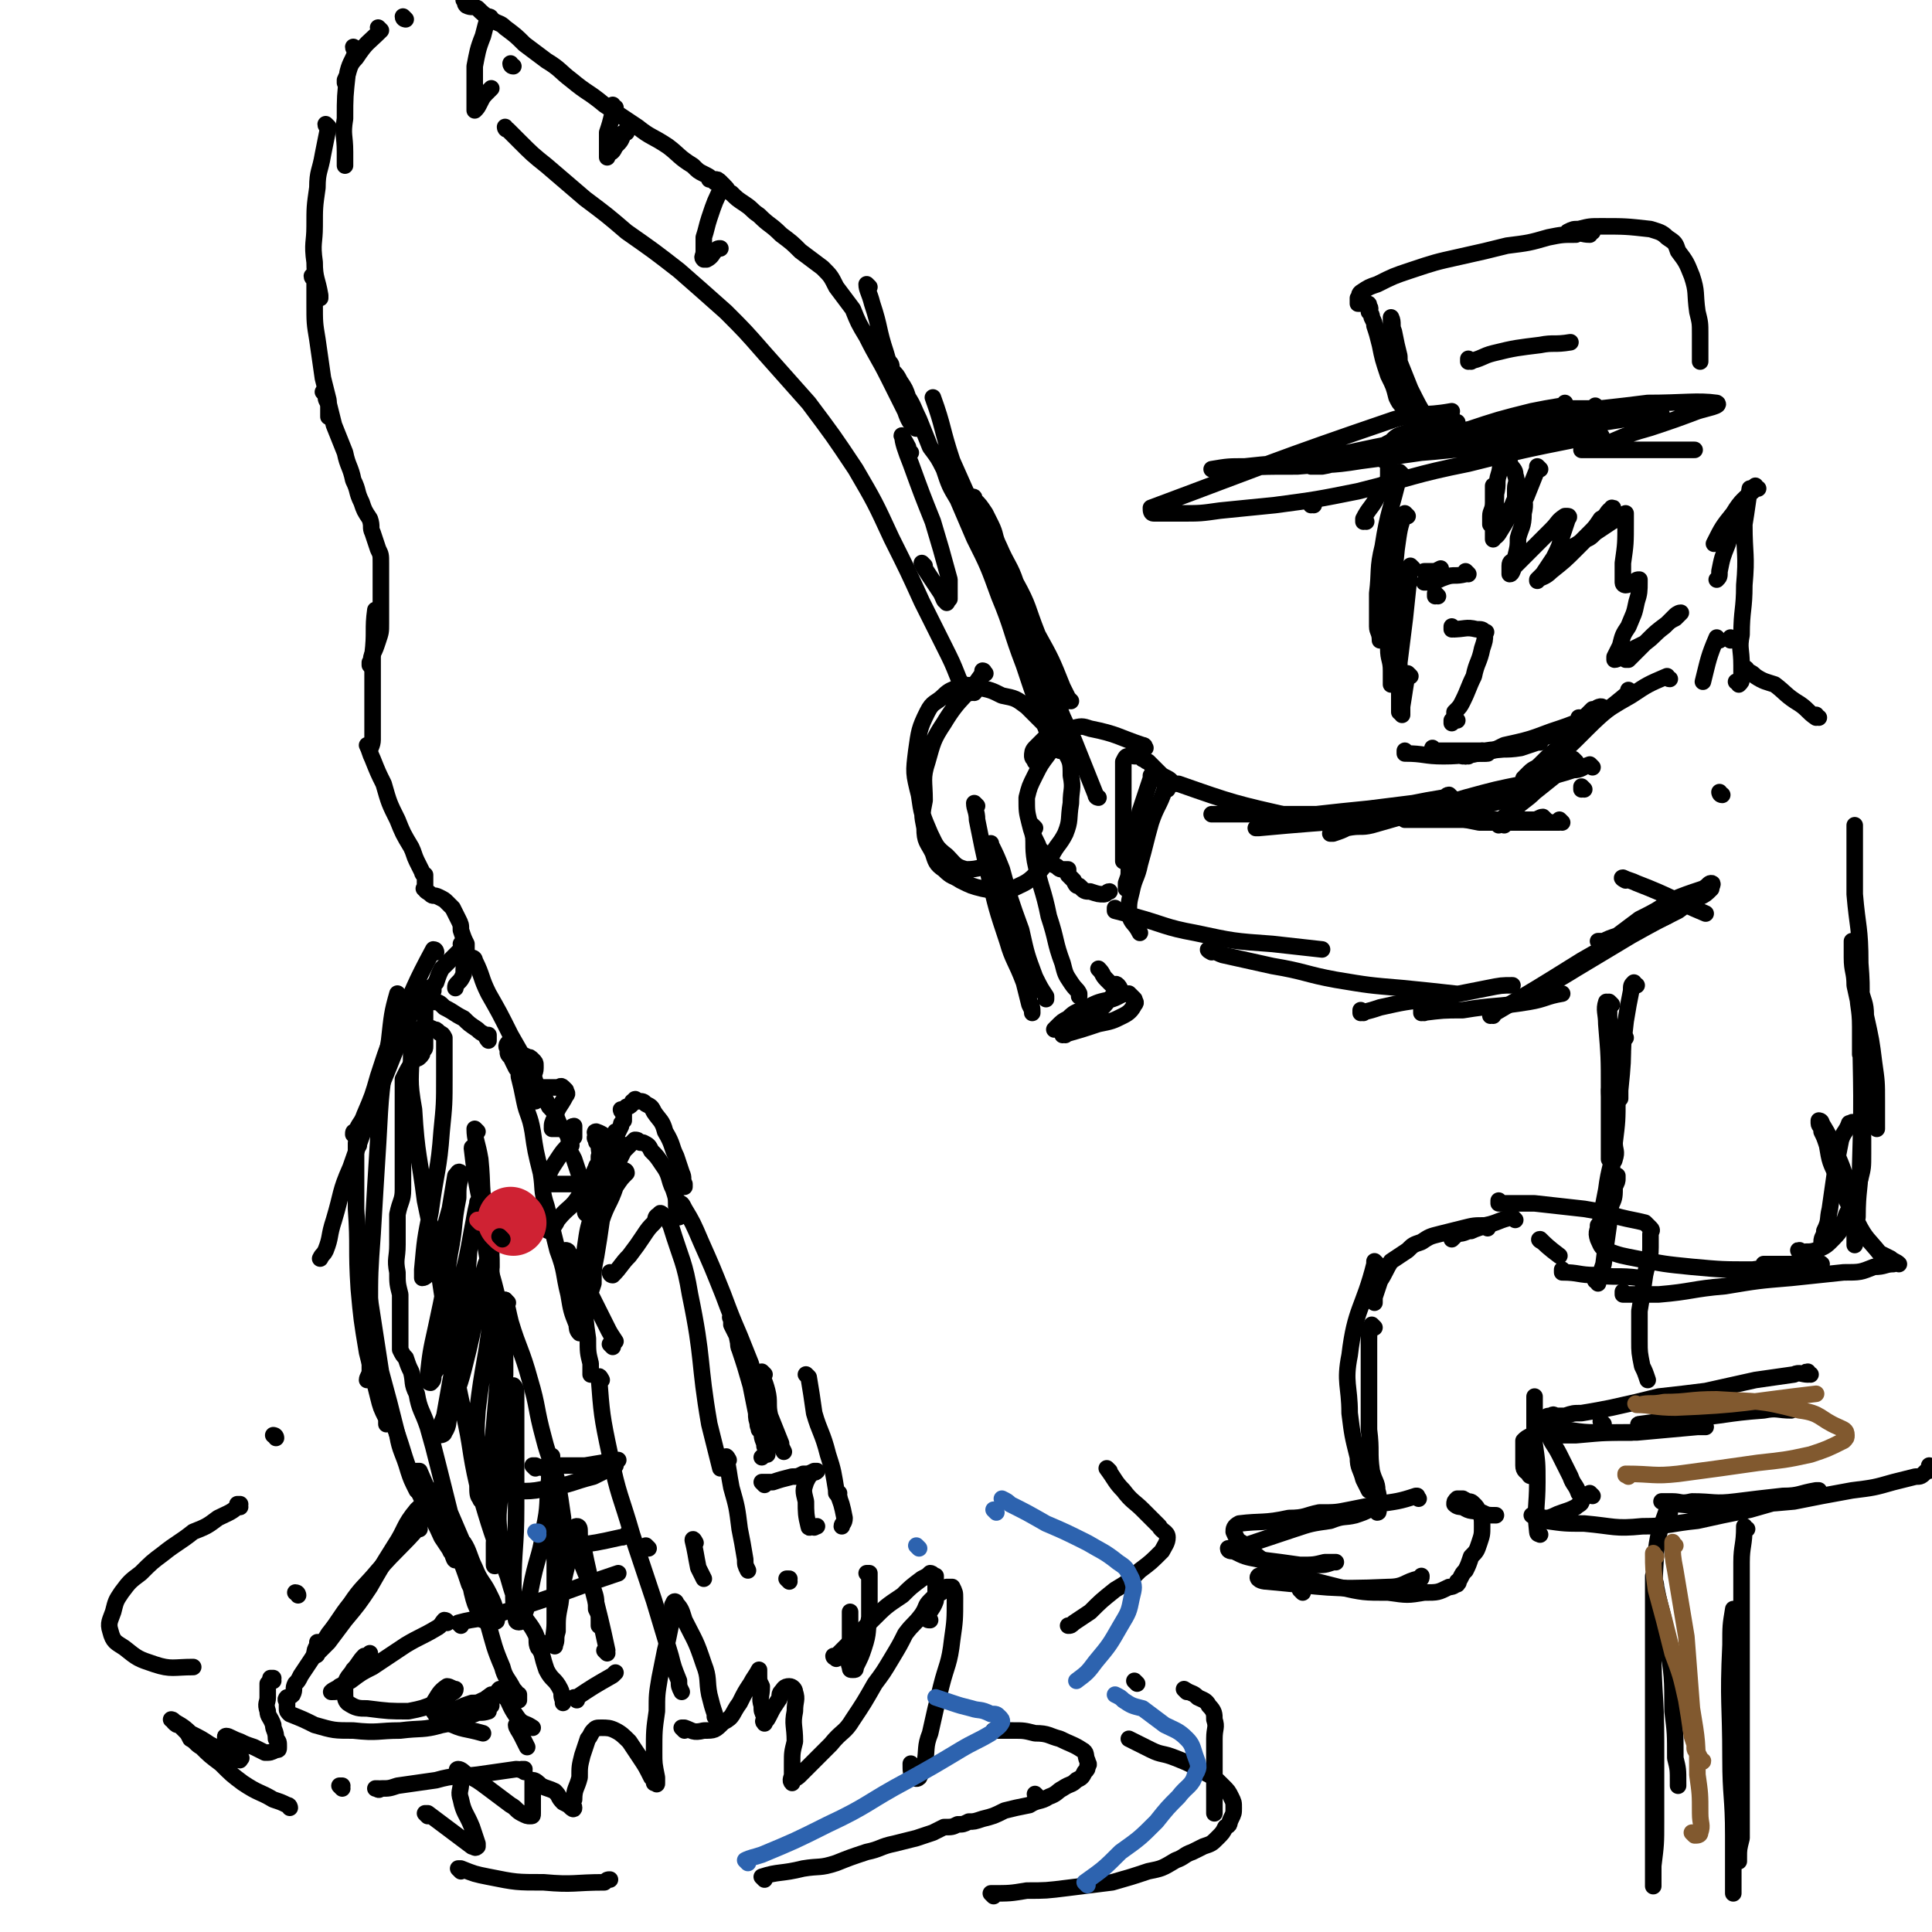 <svg viewBox='0 0 700 700' version='1.1' xmlns='http://www.w3.org/2000/svg' xmlns:xlink='http://www.w3.org/1999/xlink'><g fill='none' stroke='rgb(0,0,0)' stroke-width='6' stroke-linecap='round' stroke-linejoin='round'><path d='M476,183c0,0 -1,-1 -1,-1 0,0 0,1 0,1 '/><path d='M508,172c0,0 -1,-1 -1,-1 0,0 0,0 0,1 -3,13 -4,13 -6,26 -2,8 -1,9 -2,17 0,6 0,6 0,12 0,2 1,2 1,5 '/><path d='M510,187c0,0 -1,-1 -1,-1 -2,5 -2,6 -3,13 -1,10 -1,10 -2,20 -1,8 -1,8 -1,16 0,4 1,4 1,8 0,2 0,2 0,4 0,0 0,0 0,1 0,0 0,0 0,0 '/><path d='M512,206c0,0 -1,-1 -1,-1 -1,9 -1,10 -2,19 -1,8 -1,8 -2,16 0,5 0,5 0,10 0,3 0,3 0,6 0,1 0,1 0,2 '/><path d='M511,245c0,0 -1,-1 -1,-1 -1,5 -1,6 -2,12 0,2 0,2 0,3 '/><path d='M531,274c0,0 -1,-1 -1,-1 0,0 0,0 0,1 '/><path d='M510,273c0,0 -1,-1 -1,-1 0,0 0,1 0,1 7,0 7,1 14,1 8,0 8,-1 16,-1 '/><path d='M520,272c0,0 -1,-1 -1,-1 0,0 0,1 0,1 2,0 3,0 5,0 7,0 7,0 14,0 6,-1 7,0 13,-1 3,-1 3,-1 6,-2 1,0 1,0 1,0 '/><path d='M532,274c0,0 -1,-1 -1,-1 0,0 0,0 0,1 0,0 0,0 0,0 1,0 0,-1 0,-1 0,0 0,1 0,1 8,-2 9,-2 17,-3 6,-2 6,-2 12,-4 3,-1 4,-1 6,-2 1,0 1,-1 1,-1 '/><path d='M538,273c0,0 -1,-1 -1,-1 0,0 0,0 0,1 0,0 0,0 0,0 4,-1 4,-1 8,-3 9,-2 9,-2 17,-5 6,-2 6,-2 11,-4 3,-1 3,-1 5,-2 2,0 2,-1 2,-2 1,0 1,-1 0,-1 0,0 -1,0 -2,1 -1,0 -1,0 -1,0 -1,1 -1,1 -2,2 -1,1 -1,1 -2,1 -1,0 -1,0 -1,0 '/><path d='M495,189c0,0 -1,-1 -1,-1 0,0 0,1 0,1 0,0 0,0 0,0 1,0 0,0 0,-1 2,-4 3,-4 5,-8 2,-3 2,-2 3,-5 1,-1 1,-1 1,-3 0,-1 0,-1 0,-1 0,-1 0,-1 0,-2 0,-1 1,-1 0,-2 0,0 0,0 -1,0 -1,0 -1,-1 -1,-2 0,0 0,0 0,-1 0,-1 0,-1 0,-2 1,-1 1,-1 3,-2 2,-2 2,-2 5,-3 5,-2 5,-1 10,-2 3,-1 3,-1 6,-2 2,0 2,0 3,0 0,0 0,0 0,0 0,0 0,0 -1,0 -1,0 -1,0 -2,0 -1,0 -1,0 -2,0 0,0 0,0 -1,0 -1,0 -1,0 -1,0 0,-1 0,-1 1,-1 2,-1 2,-1 4,-1 '/><path d='M481,168c0,0 -2,-1 -1,-1 31,-7 32,-7 64,-14 8,-2 8,-1 16,-3 3,-1 3,0 6,-2 1,0 1,-1 1,-2 0,0 0,1 -1,1 -6,1 -6,1 -11,2 -12,3 -12,3 -24,7 -12,3 -12,3 -23,6 -9,2 -9,2 -18,4 -6,1 -5,2 -11,3 -2,0 -2,0 -4,0 0,0 0,-1 0,-1 4,-2 4,-2 9,-3 14,-3 14,-3 29,-6 17,-3 18,-3 35,-5 13,-2 13,-3 26,-4 9,0 9,0 18,0 3,0 3,0 7,0 2,0 3,0 3,0 0,0 -1,0 -1,0 -54,8 -54,10 -108,17 -12,2 -12,1 -23,2 -13,0 -13,0 -26,1 -2,0 -2,0 -4,0 0,0 -1,0 -1,0 6,-1 6,-1 12,-1 18,-2 18,-1 36,-3 20,-2 20,-1 39,-3 15,-2 15,-2 29,-4 8,-1 8,-1 16,-1 3,0 3,0 6,0 2,0 4,0 3,0 -2,0 -4,0 -8,1 -20,4 -20,4 -40,9 -20,4 -20,5 -40,10 -15,3 -15,3 -30,5 -10,1 -10,1 -20,2 -7,1 -7,1 -14,1 -3,0 -3,0 -7,0 -2,0 -2,0 -3,0 -1,0 -1,-1 -1,-2 43,-16 44,-17 88,-32 10,-3 10,-1 21,-3 '/><path d='M547,161c0,0 -1,-1 -1,-1 '/><path d='M523,160c0,0 -1,-1 -1,-1 0,0 0,1 0,1 -2,-3 -3,-4 -5,-8 -3,-5 -3,-5 -6,-11 -2,-5 -2,-5 -4,-10 -1,-4 -1,-4 -2,-8 -1,-2 0,-2 -1,-5 0,-1 0,-1 0,-2 0,0 0,-1 0,-1 1,2 0,3 1,5 1,5 1,5 2,9 0,5 1,5 1,10 1,2 0,2 0,4 0,2 0,2 0,3 0,1 0,1 0,1 0,0 0,0 0,0 -1,-1 -1,-1 -2,-3 -1,-4 -1,-4 -3,-8 -2,-6 -2,-6 -3,-11 -1,-4 -1,-4 -2,-7 0,-1 0,-1 -1,-3 0,-1 0,-1 -1,-2 0,-1 1,-1 0,-2 0,-1 0,-1 -1,-1 0,-1 -1,0 -1,0 -1,0 -1,0 -1,0 -1,0 -1,0 -1,0 0,-1 0,-1 0,-2 1,-1 0,-1 1,-2 3,-2 3,-2 6,-3 6,-3 6,-3 12,-5 9,-3 9,-3 18,-5 9,-2 9,-2 17,-4 8,-1 8,-1 15,-3 5,-1 5,-1 10,-1 2,-1 2,0 5,0 0,0 0,-1 1,-1 0,0 0,0 0,0 0,0 0,0 -1,0 -1,0 -1,0 -2,0 -1,0 -1,0 -3,0 -1,0 -1,0 -1,0 -1,0 -2,0 -2,0 0,0 0,0 0,0 2,-1 2,-1 4,-1 4,-1 4,-1 8,-1 9,0 9,0 18,1 3,1 4,1 6,3 3,2 3,2 4,5 3,4 3,4 5,9 2,6 1,6 2,13 1,4 1,4 1,8 0,3 0,3 0,6 0,2 0,2 0,3 0,1 0,1 0,1 '/><path d='M567,148c0,0 -1,-1 -1,-1 0,0 0,1 0,1 0,0 0,0 0,0 1,0 0,-1 0,-1 0,0 0,1 0,1 7,0 7,0 14,0 9,-1 9,-1 17,-2 13,0 18,-1 25,0 2,1 -4,2 -7,3 -8,3 -8,3 -17,6 -7,2 -7,2 -14,5 -3,1 -3,0 -7,1 -2,1 -2,2 -4,2 0,0 0,0 0,0 2,0 2,0 5,0 6,0 6,0 12,0 9,0 9,0 18,0 3,0 3,0 6,0 '/><path d='M574,286c0,0 -1,-1 -1,-1 0,0 0,0 0,1 '/><path d='M605,246c-1,0 -1,-1 -1,-1 -7,3 -7,3 -13,7 -7,4 -7,4 -14,9 -6,4 -6,4 -11,9 -4,3 -4,3 -8,7 -2,2 -2,1 -4,3 -1,1 -1,1 -2,2 0,0 0,0 0,1 '/><path d='M591,251c-1,0 -1,-1 -1,-1 0,0 0,0 0,1 -7,6 -8,6 -15,13 -7,7 -7,7 -14,13 -4,6 -4,6 -9,12 -2,2 -3,2 -5,5 -1,2 -1,2 -2,4 0,0 0,0 0,1 '/><path d='M571,276c0,0 -1,-1 -1,-1 0,0 0,0 0,1 -2,2 -2,1 -4,3 -5,4 -5,4 -10,8 -3,3 -4,3 -7,6 -3,2 -3,2 -5,4 -1,1 0,1 -1,2 '/><path d='M566,298c0,0 -1,-1 -1,-1 0,0 1,1 0,1 -7,0 -8,0 -16,0 -6,0 -6,0 -13,0 -5,-1 -5,-1 -10,-2 -4,0 -4,0 -7,0 -2,-1 -2,-1 -5,-1 0,0 0,0 0,0 '/><path d='M560,297c0,0 -1,-1 -1,-1 -1,0 -2,1 -3,1 -7,0 -7,0 -14,0 -6,0 -6,0 -13,0 -5,0 -5,0 -10,0 -3,0 -3,0 -6,0 -2,0 -2,0 -4,0 '/><path d='M577,278c0,0 -1,-1 -1,-1 -3,1 -3,2 -6,2 -9,3 -9,2 -18,5 -10,2 -10,2 -21,5 -10,3 -10,3 -20,6 -7,2 -7,2 -14,4 -4,1 -4,0 -9,1 -2,1 -2,1 -5,2 0,0 0,0 -1,0 '/><path d='M550,290c0,0 -1,-1 -1,-1 -4,0 -4,1 -8,2 -11,2 -11,2 -22,3 -31,4 -31,3 -63,6 0,0 0,0 -1,0 '/><path d='M526,289c0,0 -1,-1 -1,-1 -1,0 -1,1 -2,1 -6,1 -6,1 -11,2 -8,1 -8,1 -16,2 -10,1 -10,1 -19,2 -7,0 -7,0 -15,0 -6,0 -6,0 -11,0 -6,0 -6,0 -12,0 '/><path d='M499,294c0,0 -1,-1 -1,-1 -2,0 -2,1 -3,1 -7,1 -7,2 -13,2 -7,0 -7,1 -13,0 -22,-5 -22,-5 -42,-12 -3,0 -2,-1 -4,-2 -2,-1 -2,-1 -3,-2 -1,-1 -1,-1 -2,-2 -1,-1 -1,-1 -2,-2 -1,0 -1,-1 -2,-1 0,-1 0,-1 -1,-1 -1,0 -1,0 -2,0 -1,0 -1,-1 -2,0 -1,0 -1,0 -2,2 0,4 0,4 0,8 0,8 0,8 0,16 0,6 0,6 0,12 '/><path d='M418,282c0,0 -1,-1 -1,-1 0,0 0,0 0,1 0,0 0,0 0,0 -2,6 -2,6 -4,12 -1,6 -1,6 -2,12 -1,4 -1,4 -2,8 0,4 0,3 -1,6 0,1 0,1 0,2 '/><path d='M423,286c0,0 -1,-1 -1,-1 0,0 1,0 0,1 -2,6 -3,6 -5,12 -2,7 -2,8 -4,15 -1,5 -2,5 -3,10 -1,4 -1,4 -1,8 1,4 2,3 4,7 '/><path d='M405,330c0,0 -1,-1 -1,-1 0,0 0,0 0,1 0,0 0,0 0,0 4,1 4,1 7,2 11,3 11,4 22,6 14,3 14,3 28,4 9,1 9,1 18,2 '/><path d='M439,345c0,0 -2,-1 -1,-1 2,0 2,1 5,2 9,2 9,2 18,4 12,2 12,3 23,5 12,2 12,2 24,3 10,1 10,1 19,2 '/><path d='M494,367c0,0 -1,-1 -1,-1 0,0 0,0 0,1 0,0 0,0 0,0 4,-1 4,-1 7,-2 9,-2 9,-2 18,-3 11,-2 11,-2 21,-4 5,-1 5,-1 9,-1 '/><path d='M516,367c0,0 -1,-1 -1,-1 0,0 0,1 0,1 8,-1 8,-1 15,-1 12,-2 12,-1 24,-3 6,-1 6,-2 12,-3 '/><path d='M541,368c0,0 -1,-1 -1,-1 0,0 0,1 0,1 17,-10 17,-10 33,-20 12,-7 12,-6 24,-13 3,-2 3,-1 7,-3 '/><path d='M556,362c0,0 -2,0 -1,-1 7,-5 8,-5 16,-10 10,-6 10,-6 20,-12 9,-5 9,-5 17,-9 4,-3 4,-3 8,-5 2,-1 2,-1 4,-3 0,-1 1,-2 0,-2 -1,0 -1,1 -3,2 -6,2 -6,2 -11,4 -6,4 -6,4 -12,7 -4,3 -4,3 -8,6 -3,1 -3,1 -5,2 -1,0 -1,0 -2,0 '/><path d='M415,271c0,0 -1,-1 -1,-1 0,0 0,0 0,1 0,0 0,0 0,0 1,0 1,-1 0,-1 -9,-3 -9,-4 -19,-6 -3,-1 -3,-1 -7,0 -2,0 -2,0 -5,1 -2,1 -2,1 -4,2 -2,2 -2,2 -4,4 -1,1 -1,2 -1,3 0,1 1,1 1,2 '/><path d='M388,266c0,0 -1,-1 -1,-1 0,0 0,0 0,1 0,0 0,0 0,0 -3,3 -4,3 -7,7 -3,4 -3,4 -5,8 -2,4 -2,4 -3,8 0,5 0,5 1,9 1,4 1,4 3,8 1,3 2,2 4,5 1,2 1,2 3,3 1,1 1,1 3,1 0,0 0,0 1,0 0,0 0,0 0,0 0,0 0,0 0,0 0,1 0,1 0,2 1,1 1,1 2,2 1,2 1,2 2,2 2,2 2,2 4,2 3,1 3,1 5,1 1,0 1,-1 2,-1 '/><path d='M388,254c0,0 -1,-1 -1,-1 0,0 0,0 0,1 0,0 0,0 0,0 1,0 0,0 0,-1 -1,-2 -1,-2 -2,-4 -4,-10 -4,-10 -9,-19 -4,-10 -3,-10 -8,-19 -2,-6 -3,-6 -6,-13 -2,-4 -1,-4 -3,-8 -1,-2 -1,-2 -2,-4 -2,-3 -2,-3 -4,-5 0,-1 0,-1 -1,-1 0,0 1,1 1,2 16,45 16,46 31,90 1,0 0,0 0,-1 -2,-3 -3,-3 -5,-7 -4,-11 -4,-11 -8,-23 -5,-13 -4,-13 -9,-25 -4,-11 -4,-11 -9,-21 -3,-7 -3,-7 -6,-14 -3,-5 -3,-5 -5,-11 -2,-4 -2,-4 -5,-8 -2,-5 -2,-5 -4,-10 -2,-4 -2,-5 -4,-8 -1,-3 -1,-3 -3,-6 -1,-2 -1,-2 -3,-4 0,-2 0,-2 -1,-3 0,0 0,0 0,0 '/><path d='M398,289c0,0 -1,0 -1,-1 -4,-10 -4,-10 -8,-20 -4,-8 -4,-8 -7,-16 -3,-7 -3,-8 -6,-15 -4,-9 -4,-9 -7,-18 -4,-8 -4,-8 -8,-17 -4,-8 -4,-8 -8,-17 -4,-9 -4,-9 -8,-18 -4,-12 -3,-12 -7,-23 '/><path d='M315,104c0,0 -1,-1 -1,-1 0,2 1,3 2,7 3,9 2,9 5,18 2,7 2,7 4,14 2,3 2,3 4,6 1,2 1,2 2,5 0,1 1,3 1,2 -2,-1 -3,-3 -4,-6 -3,-6 -3,-6 -6,-12 -4,-8 -4,-7 -8,-15 -3,-5 -3,-5 -5,-10 -3,-4 -3,-4 -6,-8 -2,-4 -2,-4 -5,-7 -4,-3 -4,-3 -8,-6 -3,-3 -3,-3 -7,-6 -4,-4 -4,-3 -8,-7 -3,-2 -2,-2 -5,-4 -3,-2 -3,-2 -5,-4 -2,-1 -1,-1 -2,-2 -1,-1 -1,-1 -2,-2 -1,-1 -1,-1 -2,-1 -1,0 -1,0 -2,0 0,0 0,0 1,0 0,0 0,0 1,1 0,0 0,0 0,0 0,0 0,0 0,0 0,0 0,0 -1,-1 -1,-1 -1,-1 -3,-2 -2,-1 -2,-1 -4,-3 -5,-3 -5,-4 -9,-7 -6,-4 -6,-3 -11,-7 -6,-4 -6,-4 -12,-8 -6,-5 -6,-4 -12,-9 -4,-3 -4,-4 -9,-7 -4,-3 -4,-3 -8,-6 -3,-3 -3,-3 -7,-6 -2,-2 -2,-1 -5,-3 -3,-2 -3,-2 -5,-4 -2,-1 -2,0 -4,-1 -1,-1 0,-1 -1,-2 '/><path d='M147,7c0,0 -1,0 -1,-1 0,0 1,1 1,1 '/><path d='M138,11c0,0 -1,0 -1,-1 0,0 1,1 1,1 0,0 0,0 0,0 -5,5 -5,4 -9,10 -3,3 -2,4 -4,8 0,0 0,0 0,1 '/><path d='M129,18c0,0 -1,0 -1,-1 0,0 1,1 1,1 -1,4 -2,4 -3,8 -1,9 -1,9 -1,17 -1,6 0,6 0,12 0,2 0,2 0,4 0,1 0,1 0,1 '/><path d='M119,46c0,0 -1,0 -1,-1 0,0 1,1 1,1 -1,5 -1,5 -2,10 -1,6 -2,6 -2,12 -1,7 -1,7 -1,14 0,6 -1,6 0,13 0,6 1,6 2,12 0,1 0,1 0,1 '/><path d='M114,101c0,0 -1,0 -1,-1 0,0 1,0 1,1 0,4 0,4 0,9 0,7 0,7 1,13 1,7 1,7 2,14 1,4 1,4 2,8 0,2 0,2 0,4 0,1 0,1 0,2 0,0 0,0 0,0 '/><path d='M118,143c0,0 -1,-1 -1,-1 0,0 1,0 1,1 0,1 0,2 1,3 1,4 1,4 2,8 2,5 2,5 4,10 1,5 2,5 3,10 2,4 1,4 3,8 1,3 1,3 3,6 1,3 0,3 1,5 1,3 1,3 2,6 1,2 1,2 1,5 0,4 0,4 0,8 0,4 0,4 0,7 0,4 0,4 0,7 0,3 0,3 -1,6 -1,3 -1,3 -2,5 -1,2 0,2 -1,3 0,1 0,1 0,1 '/><path d='M137,222c0,0 -1,-1 -1,-1 -1,7 0,8 -1,16 0,7 0,7 0,15 0,5 0,5 0,11 0,2 0,2 0,5 0,2 -1,3 -1,4 0,0 0,-1 0,-1 0,0 0,0 0,0 0,0 -1,-1 -1,-1 1,2 1,3 2,5 2,5 2,5 4,9 2,7 2,7 5,13 2,5 2,5 5,10 1,2 1,3 2,5 1,2 1,2 2,4 0,1 1,1 1,1 0,1 0,1 0,2 0,1 0,1 0,2 0,1 -1,1 0,1 0,1 1,1 2,2 1,1 1,0 3,1 2,1 2,1 3,2 1,1 1,1 2,2 1,2 1,2 2,4 1,2 1,2 1,4 1,3 1,3 2,5 0,3 0,3 0,5 -1,3 -1,3 -1,6 -1,2 -1,2 -2,3 -1,1 -1,1 -1,2 0,0 0,0 0,0 '/><path d='M168,343c0,0 -1,-1 -1,-1 0,0 1,0 1,1 -4,4 -4,4 -8,8 -1,2 -1,2 -2,5 -1,1 -1,1 -1,2 0,1 0,1 0,1 '/><path d='M151,364c0,0 0,-1 -1,-1 -1,1 -1,2 -1,4 -3,6 -3,7 -6,13 -2,5 -2,5 -5,10 0,1 -1,1 -1,2 '/><path d='M158,345c0,0 0,-1 -1,-1 -7,13 -7,14 -13,28 -4,8 -4,9 -7,18 -2,7 -2,7 -5,14 -1,3 -2,3 -3,6 -1,0 -1,0 -1,1 '/><path d='M153,358c0,0 0,-1 -1,-1 -3,6 -3,7 -5,14 -10,26 -11,26 -20,52 -4,9 -3,9 -6,19 -2,6 -1,6 -3,11 -1,2 -1,1 -2,3 0,0 0,0 0,0 '/><path d='M145,361c0,0 -1,-1 -1,-1 -2,7 -2,8 -3,17 -3,18 -3,18 -4,37 -1,16 -1,16 -2,33 -1,14 -1,14 -1,27 0,8 0,8 0,17 0,3 0,3 0,6 0,1 -1,2 -1,3 0,0 0,0 0,0 '/><path d='M130,415c0,0 -1,-2 -1,-1 0,11 0,12 0,24 1,14 0,14 1,29 1,11 1,11 3,23 2,8 2,8 4,16 1,4 1,4 3,8 0,1 0,1 0,2 '/><path d='M132,451c0,0 -1,-2 -1,-1 1,9 2,11 3,21 2,13 2,13 4,26 3,11 3,11 6,23 1,6 2,6 4,13 1,3 1,3 3,7 0,0 0,0 0,0 '/><path d='M137,499c0,0 -1,-2 -1,-1 3,9 3,10 7,19 4,11 3,11 8,22 4,9 5,9 9,18 2,3 2,3 4,6 0,1 1,3 1,2 0,0 -1,-1 -1,-2 -1,-1 -1,-1 -1,-3 '/><path d='M152,534c0,0 -1,-1 -1,-1 0,0 1,0 1,0 3,7 3,7 6,13 4,8 4,8 7,15 3,7 3,7 5,13 2,4 2,4 3,9 1,2 2,3 2,4 0,0 -1,-1 -1,-2 -2,-4 -2,-4 -3,-8 -1,-5 -1,-5 -2,-10 0,-3 -1,-3 -2,-5 0,-1 0,-3 1,-3 2,3 2,5 4,9 2,5 3,5 5,9 2,4 2,4 3,8 0,1 0,2 0,2 0,1 -1,0 -1,0 -1,-1 -1,-2 -2,-3 -1,-4 -1,-4 -3,-8 -2,-7 -3,-7 -5,-14 -3,-7 -3,-7 -6,-14 -2,-8 -2,-8 -4,-16 -2,-8 -2,-8 -4,-15 -2,-6 -3,-6 -4,-12 -2,-4 -1,-4 -2,-8 -1,-2 -1,-2 -2,-5 -1,-1 -1,-1 -2,-3 0,-1 0,-1 0,-2 0,-2 0,-2 0,-3 0,-3 0,-3 0,-5 0,-3 0,-3 0,-5 0,-3 0,-3 0,-5 -1,-4 -1,-4 -1,-8 -1,-5 0,-5 0,-10 0,-6 0,-6 0,-11 1,-5 2,-5 2,-9 0,-2 0,-2 0,-4 0,-7 0,-7 0,-14 0,-6 0,-6 0,-13 0,-2 0,-2 0,-5 0,-2 0,-2 0,-4 2,-4 2,-4 4,-7 1,-1 1,0 2,-1 1,-1 1,-1 1,-2 1,-1 1,-1 1,-2 0,-1 0,-1 0,-3 0,-1 0,-1 0,-3 0,-2 0,-2 0,-4 0,-1 0,-1 0,-3 0,-1 0,-1 0,-2 0,0 -1,-1 0,-1 1,-1 1,-1 2,0 3,0 3,0 5,2 4,2 3,2 7,4 2,2 2,2 5,4 1,1 1,1 3,2 0,1 1,2 1,2 0,0 0,-1 0,-2 0,0 0,0 0,0 '/><path d='M172,348c0,0 -1,-1 -1,-1 0,0 1,0 1,1 3,6 2,6 5,12 4,7 4,7 8,15 4,7 4,7 8,14 1,3 1,3 2,6 0,1 0,1 1,2 0,0 0,1 0,1 -1,-1 -1,-1 -2,-2 -1,-1 0,-2 -1,-3 -1,-2 -1,-1 -2,-2 -1,-1 -1,-1 -1,-2 -1,-1 -1,-2 0,-2 0,0 0,1 1,2 2,2 2,2 3,5 3,3 3,3 5,7 3,3 2,3 4,7 2,2 2,2 3,4 0,1 0,1 1,3 0,0 0,0 0,0 0,0 -1,0 -1,0 0,0 0,0 0,0 0,0 0,0 0,0 0,1 0,1 0,2 1,1 1,1 2,3 1,3 1,3 2,6 1,2 0,2 1,4 1,1 1,1 2,2 0,0 0,1 0,1 0,-1 0,-1 0,-1 0,-1 -1,-1 0,-2 0,0 0,0 1,0 0,-1 0,-1 1,-3 0,-2 0,-2 1,-4 0,-1 1,-1 1,-2 0,-1 0,-1 0,-2 0,0 0,0 0,1 0,1 0,1 0,2 0,2 0,2 0,4 0,1 0,1 0,2 0,0 0,1 0,1 0,-2 0,-3 1,-6 1,-3 2,-3 3,-7 1,-2 1,-2 2,-5 0,0 0,0 0,-1 0,0 0,0 0,0 0,1 0,1 0,2 -1,3 -1,3 -2,6 -1,3 -1,3 -2,5 -1,2 -1,2 -2,4 0,1 0,2 0,2 0,0 0,-1 0,-2 0,-1 -1,-1 0,-2 1,-3 1,-3 2,-6 2,-4 2,-3 4,-7 1,-2 1,-2 2,-4 0,-1 0,-1 1,-2 0,-1 0,-1 0,-2 0,-1 0,-1 0,-1 0,0 0,0 0,0 0,0 -1,-1 -1,-1 0,0 0,1 1,1 0,-1 0,-1 1,-2 1,0 1,0 2,-1 0,-1 0,-1 1,-1 0,-1 0,-1 1,0 2,0 2,0 3,1 2,1 2,1 3,3 2,3 3,3 4,7 3,5 2,5 4,9 1,3 1,3 2,6 1,2 0,2 1,4 0,0 0,1 0,1 0,0 0,-1 0,-1 '/><path d='M227,425c0,0 -1,-1 -1,-1 0,0 1,0 1,1 -2,2 -2,2 -4,5 -2,6 -3,6 -5,12 -1,7 -1,7 -2,13 -1,5 -1,5 -1,10 -1,3 -1,3 -2,6 0,2 0,2 0,3 0,0 0,0 0,0 '/><path d='M215,449c0,0 -1,-1 -1,-1 0,2 0,3 0,5 -1,5 -1,5 -2,10 0,4 -1,4 -1,7 -1,3 0,3 0,5 0,1 -1,2 -1,2 -1,0 0,-1 0,-2 0,-4 0,-4 1,-8 1,-7 0,-8 1,-15 1,-7 1,-7 3,-13 1,-5 1,-5 3,-9 2,-3 2,-3 4,-6 1,-1 1,-2 2,-3 1,-2 1,-2 2,-4 1,-1 1,-1 2,-2 1,-1 1,-1 2,-2 1,0 1,0 2,1 1,0 1,0 1,0 2,1 2,1 3,3 2,2 2,2 4,5 3,4 2,5 4,9 1,3 1,3 1,6 1,1 1,2 1,3 0,0 0,1 0,1 0,-1 0,-1 0,-1 0,-1 0,-1 0,-2 0,-1 0,-1 0,-2 0,0 0,-1 0,0 1,0 1,0 2,2 3,5 3,5 6,12 4,9 4,9 8,19 3,8 3,8 6,15 2,5 2,5 4,10 1,3 0,3 1,5 0,1 0,1 0,1 -1,-2 -1,-1 -2,-3 -1,-4 -1,-4 -3,-8 -1,-2 0,-3 -1,-5 -1,-2 -1,-2 -2,-4 0,-1 0,-1 0,-2 0,0 -1,-1 0,-1 0,1 0,1 1,3 1,4 1,4 2,9 2,6 2,6 4,13 1,5 1,5 2,10 0,2 0,2 1,5 0,0 0,1 0,1 0,-1 -1,-2 0,-2 0,1 0,2 1,3 0,3 1,3 1,5 1,1 1,2 1,3 -1,0 -1,0 -2,1 '/><path d='M223,486c0,0 -1,-1 -1,-1 0,0 0,0 1,1 0,0 0,0 0,0 -2,-3 -2,-3 -3,-5 -3,-6 -3,-6 -6,-12 -2,-4 -1,-4 -4,-8 -1,-2 -1,-2 -2,-4 -1,-2 -1,-2 -2,-3 0,-1 -1,-1 -1,-1 0,1 0,2 1,4 1,6 1,6 2,13 0,4 1,4 1,8 1,2 1,2 1,4 0,0 0,1 0,1 -1,-1 -1,-2 -1,-3 -2,-5 -2,-5 -3,-11 -2,-8 -1,-8 -4,-16 -2,-8 -2,-8 -4,-16 -2,-6 -1,-6 -2,-12 -2,-8 -2,-8 -3,-15 -1,-6 -2,-6 -3,-11 -1,-5 -1,-5 -2,-9 0,-2 0,-2 -1,-5 -1,-1 -1,-1 -2,-2 -1,-1 -1,-1 -1,-2 0,-1 0,-1 0,-2 0,0 0,-1 0,-1 0,0 -1,1 0,2 1,3 1,3 3,7 3,4 3,4 5,9 1,1 1,1 2,3 '/><path d='M199,446c0,0 -1,-1 -1,-1 0,0 0,1 1,1 2,-2 2,-2 3,-4 4,-5 5,-4 8,-9 1,-1 1,-1 1,-2 0,-1 0,-2 -1,-2 -1,-1 -1,0 -2,0 -1,0 -1,0 -3,0 -2,0 -2,0 -4,0 0,0 0,0 -1,0 -1,-1 -1,-1 -1,-1 -1,-1 0,-1 0,-3 1,-2 1,-2 3,-5 2,-3 2,-3 4,-5 1,-2 1,-2 2,-3 0,-1 0,-1 0,-2 0,-1 0,-1 0,-2 -1,0 -1,1 -2,1 -1,0 -1,0 -2,0 -1,0 -1,0 -2,0 -1,0 -1,0 -2,0 0,-2 0,-2 1,-4 1,-4 2,-4 4,-8 1,-1 0,-1 0,-2 -1,-1 -1,-1 -1,-1 -1,-1 -1,0 -2,0 -2,0 -2,0 -3,0 -2,0 -2,0 -4,0 0,0 -1,0 -1,0 -1,-1 -1,-1 -1,-1 0,-1 0,-1 0,-2 0,-2 1,-2 1,-4 0,-1 0,-1 0,-1 0,-1 0,-1 -1,-2 -1,-1 -1,-1 -2,-1 -1,-1 -1,0 -2,0 0,0 0,0 -1,0 '/><path d='M213,440c0,0 -1,-1 -1,-1 0,0 0,0 1,1 0,0 0,0 0,0 0,0 -1,0 -1,-1 1,-4 3,-3 4,-7 1,-4 1,-4 2,-8 0,-2 0,-2 0,-5 -1,-2 -1,-2 -1,-5 -1,0 -1,0 -1,-1 -1,-1 0,-1 0,-2 0,0 -1,-1 0,-1 3,1 3,2 6,3 2,1 2,1 4,2 '/><path d='M215,458c0,0 -1,-2 -1,-1 -1,6 -1,7 -2,15 0,6 0,6 1,13 0,5 0,5 1,9 0,2 0,2 0,3 0,1 0,1 0,1 '/><path d='M222,488c0,0 -1,-1 -1,-1 0,0 0,0 1,1 '/><path d='M182,541c0,0 -1,-1 -1,-1 0,0 0,1 1,0 8,0 9,1 17,-1 8,-1 8,-2 16,-4 4,-2 4,-2 8,-4 '/><path d='M194,532c0,0 -1,-1 -1,-1 0,0 0,0 1,0 2,1 2,1 4,0 7,0 7,0 14,0 6,-1 6,-1 12,-2 '/><path d='M208,561c0,0 -1,-1 -1,-1 0,0 0,1 1,0 8,-1 8,-1 17,-3 1,0 1,0 2,-1 '/><path d='M235,561c0,0 -1,-1 -1,-1 '/><path d='M277,498c0,0 -1,-1 -1,-1 0,2 1,3 2,7 1,4 0,5 1,9 2,5 2,5 4,10 0,1 0,1 1,3 '/><path d='M178,587c0,0 -1,-1 -1,-1 0,0 0,0 1,0 0,0 0,0 0,0 '/><path d='M156,550c0,0 -1,-1 -1,-1 0,0 1,0 1,0 '/><path d='M159,541c0,0 -1,-1 -1,-1 0,0 1,0 1,0 -3,4 -4,3 -8,7 -5,6 -4,7 -8,13 -5,8 -5,8 -9,15 -4,6 -4,6 -9,12 -3,4 -3,4 -6,8 -2,2 -2,2 -4,4 0,1 -1,1 -1,0 0,-1 0,-1 1,-3 0,0 0,0 0,-1 '/><path d='M152,554c0,0 -1,-1 -1,-1 0,0 1,0 1,0 -7,8 -8,8 -15,16 -5,6 -6,6 -10,12 -4,5 -4,6 -8,11 -3,5 -3,4 -6,9 -2,3 -2,3 -4,6 -1,2 -1,2 -2,3 -1,2 0,2 -1,4 -1,1 -2,1 -2,1 -1,1 0,1 0,2 0,1 0,1 0,2 0,1 0,1 1,2 5,2 5,2 9,4 7,2 7,2 14,2 9,1 9,0 17,0 8,-1 8,0 15,-2 6,-1 6,-2 12,-4 2,-1 2,0 5,-1 0,-1 0,-1 1,-2 0,-1 0,-1 -1,-2 0,0 -1,0 -2,0 -2,1 -2,1 -4,1 -3,1 -3,1 -5,2 -2,1 -2,1 -4,2 -1,0 -1,0 -2,0 0,1 -1,0 -1,0 1,0 2,1 3,0 4,0 4,0 7,-2 5,-2 5,-2 9,-5 2,0 2,-1 3,-2 '/><path d='M175,576c0,0 -1,-2 -1,-1 1,6 1,7 3,14 2,7 2,8 5,15 1,4 2,4 4,8 1,1 1,1 2,3 0,0 0,1 0,1 0,0 0,-1 0,-2 '/><path d='M183,615c0,0 -1,-1 -1,-1 0,0 1,0 1,0 2,4 2,5 5,9 2,2 2,1 5,3 '/><path d='M209,616c0,0 -1,-1 -1,-1 0,0 0,0 1,0 0,0 0,0 0,0 6,-4 6,-4 13,-8 0,0 0,0 1,-1 '/><path d='M293,499c0,0 -1,-1 -1,-1 0,0 0,0 1,1 1,6 1,6 2,13 2,7 3,7 5,15 2,6 2,7 3,13 2,5 2,5 3,10 0,2 -1,2 -1,3 0,0 0,0 0,0 '/><path d='M304,542c0,0 -1,-1 -1,-1 0,0 0,0 1,0 '/><path d='M155,658c0,0 -1,-1 -1,-1 0,0 0,0 1,0 8,6 8,6 16,12 1,0 1,1 2,0 0,0 0,-1 0,-1 -1,-3 -1,-3 -2,-6 -2,-5 -3,-5 -4,-10 -1,-3 0,-3 0,-6 -1,-2 -1,-2 -1,-3 0,-1 -1,-2 0,-2 1,0 2,1 3,2 4,2 4,2 8,5 4,3 4,3 8,6 2,1 2,2 4,3 2,1 2,1 3,1 1,0 1,0 1,-1 0,-2 0,-2 0,-4 0,-2 0,-2 0,-4 0,-1 0,-1 0,-2 0,-1 0,-2 0,-2 1,0 2,1 3,2 2,1 3,1 5,2 2,2 1,2 3,4 2,1 2,1 3,2 0,0 1,1 1,0 0,-1 -1,-1 0,-3 0,-4 1,-4 2,-8 0,-4 0,-4 1,-8 1,-3 1,-3 2,-6 1,-1 1,-2 2,-3 1,-1 1,-1 3,-1 2,0 3,0 5,1 2,1 3,2 5,4 2,3 2,3 4,6 2,3 2,3 4,7 1,1 1,1 1,2 1,0 1,1 1,0 0,-1 0,-1 0,-2 -1,-5 -1,-5 -1,-9 0,-8 0,-8 1,-15 0,-6 0,-6 1,-12 1,-5 1,-5 2,-10 1,-4 1,-4 2,-9 0,-3 0,-3 1,-5 0,-2 -1,-2 0,-3 0,-1 1,-1 1,0 2,2 2,3 3,6 4,8 4,7 7,16 2,5 1,6 2,11 1,4 1,4 2,7 0,1 0,1 0,1 '/><path d='M248,627c0,0 -1,-1 -1,-1 0,0 0,0 1,0 3,1 3,2 7,1 4,0 4,0 7,-3 4,-2 3,-3 6,-7 2,-4 2,-4 4,-7 1,-2 2,-3 3,-5 0,0 0,1 0,2 0,2 0,2 1,4 0,4 -1,4 0,7 0,2 0,2 1,4 0,1 -1,2 0,2 0,1 0,0 0,0 1,-1 1,-1 2,-3 1,-2 1,-2 3,-5 1,-1 0,-2 1,-3 1,-1 1,-2 3,-2 1,0 2,1 2,2 1,3 0,3 0,7 -1,5 0,5 0,11 -1,4 -1,4 -1,8 0,2 0,2 0,4 0,1 -1,2 0,3 0,0 0,0 0,-1 2,-1 2,-1 3,-2 2,-2 2,-2 4,-4 4,-4 4,-4 7,-7 4,-5 5,-4 8,-9 4,-6 4,-6 8,-13 3,-4 3,-4 6,-9 3,-5 3,-5 5,-9 3,-4 3,-3 6,-7 2,-3 1,-3 3,-5 2,-2 2,-2 4,-3 1,-1 1,-1 2,-2 1,0 1,0 2,0 1,2 1,2 1,4 0,8 0,8 -1,15 -1,9 -2,9 -4,17 -2,8 -2,8 -4,17 -2,5 -1,6 -2,11 -1,3 -1,3 -2,5 -1,1 -2,0 -2,0 -1,-2 -1,-2 -1,-5 '/><path d='M315,571c0,0 -1,-1 -1,-1 0,0 0,0 1,0 0,0 0,0 0,0 0,1 -1,0 -1,0 0,0 0,0 1,0 0,0 0,0 0,0 0,2 0,2 0,4 0,6 0,6 0,12 -1,5 0,5 -2,11 -1,3 -1,3 -3,7 0,1 0,1 -1,1 -1,0 -1,0 -1,-1 -1,-2 0,-2 0,-5 0,-2 0,-2 0,-4 0,-2 0,-2 0,-4 0,-1 0,-1 0,-2 0,-1 0,-1 0,-2 0,-1 0,-1 0,-2 0,0 0,0 0,-1 '/><path d='M277,538c0,0 -1,-1 -1,-1 1,0 2,0 4,0 3,-1 3,-1 7,-2 2,0 2,0 4,-1 2,0 2,0 4,-1 0,0 1,0 1,0 -1,1 -1,0 -2,1 -1,1 -1,1 -2,3 -1,3 -1,3 0,7 0,4 0,5 1,9 0,1 1,0 2,0 0,1 0,0 1,0 '/><path d='M286,573c0,0 -1,-1 -1,-1 0,0 0,0 1,0 0,0 0,0 0,0 '/><path d='M218,500c0,0 -1,-2 -1,-1 1,13 1,14 4,28 3,15 4,15 8,29 4,12 4,12 8,24 3,10 3,10 6,20 1,4 1,4 3,9 0,2 0,2 1,4 0,0 0,0 0,0 '/><path d='M173,410c0,0 -1,-1 -1,-1 0,4 1,5 2,11 1,10 0,10 2,20 0,6 1,6 1,12 1,3 1,3 1,6 0,0 0,1 0,1 0,0 0,-1 0,-1 '/><path d='M172,417c0,0 -1,-2 -1,-1 1,8 1,10 3,19 1,11 1,11 3,23 2,7 2,7 4,15 1,4 1,4 1,8 1,2 1,2 1,4 0,0 0,-1 0,-1 '/><path d='M184,472c0,0 -1,-1 -1,-1 1,3 1,4 2,8 3,10 4,10 7,21 3,10 2,10 5,21 2,8 3,8 5,16 1,6 1,6 2,13 0,2 0,2 1,4 0,1 0,1 0,1 0,1 0,1 0,2 1,2 1,2 2,3 2,4 2,4 4,7 2,5 2,5 4,9 1,3 1,3 1,7 1,2 1,2 1,4 0,1 0,1 0,2 '/><path d='M220,599c0,0 -1,-1 -1,-1 0,0 0,0 1,0 0,0 0,0 0,0 0,1 -1,0 -1,0 0,0 1,1 1,0 -4,-19 -5,-19 -9,-39 -1,-2 -1,-2 -1,-4 0,-1 0,-2 -1,-2 -1,0 -1,1 -2,2 -1,5 -1,5 -1,10 -2,8 -2,8 -3,16 -1,5 -1,5 -1,10 -1,3 0,3 -1,5 0,0 0,1 0,0 -1,-3 0,-4 0,-8 0,-11 0,-11 0,-23 0,-12 0,-12 0,-23 0,-6 0,-6 0,-11 0,-1 -1,-1 -1,-3 0,0 0,-1 0,0 -1,3 -1,4 -1,8 -1,9 0,9 -2,18 -1,9 -2,9 -4,18 -1,5 -1,5 -2,10 -1,3 -1,3 -2,5 0,1 -2,1 -2,0 -1,-5 -1,-6 -1,-12 0,-14 1,-14 1,-29 0,-12 0,-12 0,-24 0,-6 0,-6 0,-13 0,-3 0,-3 0,-5 0,-1 -1,-2 -1,-2 -1,1 -2,2 -2,4 -2,8 -1,8 -2,17 -1,10 -1,10 -1,21 -1,8 0,8 0,16 0,3 0,4 -1,6 0,1 -1,2 -1,1 0,-3 0,-4 0,-8 1,-15 1,-15 2,-31 1,-15 1,-15 2,-30 0,-10 0,-10 0,-19 0,-4 0,-6 0,-8 -1,0 -2,2 -2,4 -1,9 0,9 0,19 -1,11 -1,11 -2,23 -1,9 -1,9 -2,17 0,5 0,5 -2,9 0,1 -1,1 -1,0 -1,-1 -1,-2 -1,-5 0,-13 -1,-13 0,-27 2,-17 3,-17 5,-34 1,-7 0,-7 0,-15 0,-3 0,-3 0,-6 0,-1 0,-2 0,-2 -1,1 -1,2 -2,4 -2,7 -1,7 -3,14 -2,12 -2,12 -5,24 -2,8 -3,8 -5,16 -1,3 0,4 -2,7 0,1 -2,1 -2,1 0,-3 1,-4 2,-7 3,-17 3,-17 6,-33 2,-14 2,-14 3,-27 1,-6 1,-6 2,-12 1,-3 1,-3 1,-5 0,0 0,-1 0,0 -1,4 -1,5 -2,10 -2,11 -2,11 -5,22 -2,10 -1,10 -4,20 -1,5 -2,5 -5,10 0,2 0,2 -1,3 -1,0 -1,-1 -1,-2 1,-9 1,-9 3,-18 3,-14 3,-14 5,-27 2,-10 1,-10 3,-20 0,-4 0,-4 1,-8 0,-1 0,-1 0,-1 -1,-1 -1,0 -2,1 -1,6 -1,6 -2,12 -2,7 -2,8 -4,15 -1,4 -1,4 -3,7 -1,2 -2,3 -3,3 0,0 0,-1 0,-3 1,-11 1,-11 3,-21 2,-15 3,-15 4,-29 1,-10 1,-10 1,-20 0,-5 0,-5 0,-11 0,-1 0,-2 0,-3 -1,-2 -1,-1 -2,-2 -1,-1 -1,-1 -2,-1 -1,-1 -1,0 -2,0 0,0 0,0 -1,0 -1,0 -1,0 -2,0 -1,0 -1,0 -2,0 -1,0 -1,0 -2,0 0,0 1,-1 1,0 0,4 0,4 0,8 0,10 -1,10 1,21 1,17 2,17 4,33 4,19 4,19 7,39 3,19 3,19 7,38 3,13 2,13 5,26 5,17 5,17 11,33 2,7 2,7 5,13 2,4 3,4 5,8 1,2 0,3 1,5 1,1 1,2 1,1 0,0 0,-1 0,-2 0,0 0,-1 0,-1 0,0 0,0 0,0 0,2 0,2 0,3 1,4 1,4 2,7 2,4 3,3 5,7 1,2 0,2 1,4 0,1 0,1 0,1 '/><path d='M188,626c0,0 -1,-1 -1,-1 0,1 1,2 2,4 1,2 1,2 2,4 '/><path d='M162,588c0,0 0,-1 -1,-1 -1,1 -1,2 -3,3 -5,3 -6,3 -11,6 -6,4 -6,4 -12,8 -4,2 -4,2 -8,5 -2,1 -2,1 -4,2 -1,1 -2,1 -3,2 0,0 0,0 0,0 2,0 2,0 3,-1 3,-2 3,-3 6,-6 2,-2 2,-2 4,-4 0,-1 0,-1 1,-2 0,0 0,-1 0,-1 -1,1 -1,1 -2,1 -2,2 -2,3 -4,5 -1,2 -2,2 -3,5 0,1 0,1 0,3 0,2 0,3 1,4 3,2 4,2 7,2 8,1 8,1 15,1 5,-1 5,-1 10,-3 3,-1 3,-1 5,-3 1,-1 2,-1 2,-2 -1,0 -2,-1 -3,-1 -3,2 -3,3 -5,6 -1,1 -1,2 0,3 2,3 2,3 5,4 6,3 6,2 13,4 '/><path d='M190,642c0,0 -1,-1 -1,-1 0,0 0,0 1,0 0,0 0,0 0,0 0,1 -1,0 -1,0 0,0 1,0 1,0 -1,1 -1,0 -3,0 -7,1 -7,1 -14,2 -8,1 -8,0 -15,2 -7,1 -7,1 -14,2 -3,1 -3,1 -6,1 -1,1 -1,0 -2,0 0,0 1,0 1,0 '/><path d='M124,648c0,0 -1,-1 -1,-1 0,0 1,0 1,0 0,0 0,0 0,0 0,1 -1,0 -1,0 0,0 1,0 1,0 '/><path d='M105,655c0,0 0,-1 -1,-1 -2,-1 -2,-1 -5,-2 -5,-3 -5,-2 -11,-6 -4,-3 -4,-3 -8,-7 -4,-3 -4,-3 -7,-6 -2,-1 -2,-2 -4,-3 -1,-2 -1,-2 -2,-3 -1,-1 -1,-1 -2,-2 -1,0 -1,0 -2,-1 0,-1 -1,-1 -1,-1 3,2 4,2 7,5 4,2 4,2 7,4 4,2 4,2 7,4 1,1 1,1 3,1 1,1 1,1 1,0 1,0 0,0 0,-1 -1,0 -1,0 -2,-1 -1,-1 -1,-1 -2,-2 0,-1 0,-1 0,-2 -1,-1 -2,-2 -1,-2 1,0 2,1 5,2 2,1 2,1 5,2 2,1 2,1 4,2 2,0 2,0 4,-1 1,0 1,0 1,-1 0,-2 0,-2 -1,-3 0,-3 -1,-3 -1,-5 -1,-3 -2,-3 -2,-5 -1,-3 0,-3 0,-5 0,-2 0,-2 0,-4 0,0 0,0 0,-1 '/><path d='M108,578c0,0 0,-1 -1,-1 '/><path d='M303,601c0,0 -1,-1 -1,-1 0,0 0,1 1,0 1,-1 1,-1 3,-3 5,-5 5,-5 10,-10 5,-5 5,-5 11,-9 3,-3 3,-3 7,-6 2,-1 2,-1 3,-2 1,0 1,1 2,1 0,2 0,2 0,4 0,3 0,3 0,5 -1,3 -2,3 -3,6 0,1 0,1 1,1 '/><path d='M167,678c0,0 -1,-1 -1,-1 0,0 0,0 1,0 5,2 5,2 10,3 10,2 10,2 20,2 11,1 11,0 22,0 1,-1 1,-1 2,-1 '/><path d='M277,681c0,0 -1,-1 -1,-1 6,-2 7,-1 15,-3 6,-1 6,0 12,-2 5,-2 5,-2 11,-4 5,-1 5,-2 10,-3 4,-1 4,-1 8,-2 3,-1 3,-1 6,-2 2,-1 2,-1 4,-2 3,0 3,0 5,-1 2,0 2,0 4,-1 2,0 2,0 5,-1 4,-1 4,-1 8,-3 4,-1 4,-1 9,-2 3,-2 4,-1 7,-3 3,-1 3,-2 5,-3 3,-2 3,-1 5,-3 2,-1 2,-1 3,-3 1,-1 1,-1 1,-2 1,-1 0,-1 0,-2 -1,-2 0,-3 -2,-4 -3,-2 -4,-2 -8,-4 -4,-1 -4,-2 -9,-2 -4,-1 -4,-1 -8,-1 -3,0 -3,0 -6,0 0,0 0,0 -1,0 '/><path d='M360,687c0,0 -1,-1 -1,-1 0,0 0,0 0,0 7,0 7,0 13,-1 7,0 7,0 15,-1 8,-1 8,-1 16,-2 7,-2 7,-2 13,-4 5,-1 5,-1 10,-4 3,-1 3,-2 6,-3 2,-1 2,-1 4,-2 3,-1 3,-1 5,-3 2,-2 2,-2 3,-4 2,-1 1,-1 2,-3 1,-2 1,-2 1,-4 0,-2 0,-2 -1,-4 -1,-2 -1,-2 -3,-4 -3,-3 -3,-3 -7,-5 -5,-3 -5,-3 -10,-5 -5,-2 -5,-1 -9,-3 -4,-2 -4,-2 -8,-4 '/><path d='M430,613c0,0 -1,-1 -1,-1 0,0 0,0 0,0 3,2 3,1 5,3 2,1 3,1 4,3 2,2 2,3 2,5 1,3 0,3 0,7 0,4 0,4 0,8 0,4 0,4 0,9 0,3 0,3 0,6 0,2 0,2 0,4 0,0 0,0 0,0 '/><path d='M589,376c0,0 -1,-1 -1,-1 0,0 0,0 0,1 0,9 0,9 -1,19 0,1 0,1 0,3 0,0 -1,0 -1,0 '/><path d='M593,357c-1,0 -1,-1 -1,-1 -1,1 -1,1 -1,3 -1,5 -1,5 -2,11 -1,9 -1,9 -2,18 -1,8 -1,8 -2,15 0,6 0,6 0,11 0,3 1,3 0,6 0,0 0,1 -1,1 0,0 -1,-1 -1,-1 0,-2 0,-3 0,-5 0,-5 0,-5 0,-10 0,-5 0,-5 0,-9 0,-3 1,-3 1,-6 0,-2 0,-2 0,-4 0,-1 0,-1 0,-1 0,0 0,0 0,0 0,4 0,4 0,8 0,6 0,6 0,12 0,6 0,6 0,12 0,5 0,5 0,10 0,2 0,2 0,5 0,1 0,2 0,3 0,0 0,-1 0,-1 0,-1 0,-1 0,-2 0,-1 0,-1 0,-2 0,0 1,0 1,-1 1,-1 1,-1 1,-2 0,0 0,-1 0,-1 0,0 0,0 0,1 0,1 0,1 -1,3 0,3 0,4 -1,6 -1,3 -2,3 -4,6 0,1 0,1 -1,2 '/><path d='M559,450c0,0 -2,-1 -1,-1 2,2 3,3 7,6 '/><path d='M567,461c0,0 -1,-1 -1,-1 0,0 0,1 0,1 6,0 6,1 12,1 8,1 8,0 16,1 '/><path d='M549,442c0,0 -1,-1 -1,-1 -5,1 -5,2 -10,3 -2,1 -3,1 -5,2 -2,0 -2,1 -5,1 -1,1 -1,1 -2,2 '/><path d='M539,445c0,0 -1,-1 -1,-1 -4,0 -4,0 -8,1 -4,1 -4,1 -8,2 -4,1 -4,1 -7,3 -3,1 -3,1 -5,3 -3,2 -3,2 -6,4 -2,3 -2,4 -4,7 -1,3 -1,3 -2,6 0,1 0,1 0,2 '/><path d='M499,458c0,0 -1,-1 -1,-1 0,0 0,0 0,1 -4,16 -7,16 -9,33 -2,10 0,11 0,21 1,8 1,8 3,16 0,4 1,4 2,8 1,2 1,2 2,4 0,0 0,0 0,0 0,0 0,0 0,-1 '/><path d='M498,481c0,0 -1,-1 -1,-1 -1,2 -1,3 -1,6 0,8 0,8 0,16 0,8 0,8 0,16 1,8 0,8 1,15 1,4 2,4 2,7 1,3 0,3 0,5 0,1 0,1 0,2 0,0 0,1 0,1 0,0 1,0 0,-1 -1,0 -1,0 -3,0 -2,1 -2,1 -5,2 -4,1 -4,0 -9,2 -7,1 -7,1 -13,3 -6,2 -6,2 -12,4 -3,1 -3,1 -6,2 -2,1 -2,1 -4,2 -1,0 -1,-1 -2,-1 0,1 1,1 2,1 4,2 4,2 9,3 8,1 8,1 15,2 5,0 5,0 9,-1 2,0 2,0 4,0 0,0 0,0 0,0 0,0 0,0 -1,0 -3,1 -3,1 -6,1 -10,2 -13,2 -21,4 -1,1 1,2 3,2 22,2 22,3 44,2 6,0 6,-2 11,-3 1,0 1,0 1,-1 '/><path d='M472,577c0,0 -1,-1 -1,-1 0,0 0,0 0,0 '/><path d='M514,543c0,0 -1,-1 -1,-1 0,0 0,0 0,0 0,0 0,0 0,0 1,1 0,0 0,0 0,0 1,0 0,0 -6,2 -7,2 -14,3 -5,1 -5,1 -10,2 -5,1 -5,1 -11,1 -5,1 -5,2 -11,2 -9,2 -10,1 -18,2 -2,1 -2,2 -2,3 1,2 1,3 3,4 6,5 6,6 13,9 10,4 10,4 22,7 9,2 9,2 18,2 7,1 7,1 13,0 5,0 5,0 9,-2 2,0 2,-1 3,-1 0,-1 0,-1 0,-1 0,0 0,0 0,0 1,1 0,0 0,0 0,0 0,0 0,0 0,0 0,0 0,0 1,0 0,0 1,-1 1,-2 1,-2 2,-3 1,-2 1,-2 2,-5 2,-2 2,-2 3,-5 1,-3 1,-3 1,-6 0,-3 0,-3 -1,-5 -1,-2 -1,-2 -2,-3 -1,-1 -1,-1 -3,-1 0,-1 0,0 -1,-1 -1,0 -1,0 -2,0 -1,1 -1,1 -1,2 1,1 2,1 3,1 3,2 3,1 7,2 2,1 2,1 5,1 '/><path d='M558,556c0,0 -1,-1 -1,-1 0,0 0,0 0,0 0,0 0,0 0,0 1,1 0,1 0,0 -1,-9 0,-9 0,-18 0,-7 0,-7 -1,-14 0,-4 0,-4 0,-9 0,-3 0,-3 0,-5 0,-2 0,-3 0,-3 0,1 0,2 0,3 0,4 0,4 0,9 0,4 -1,4 -1,9 0,2 0,2 0,5 0,1 1,2 0,2 0,1 -1,1 -1,0 -1,-1 -2,-1 -2,-3 0,-1 0,-2 0,-3 0,-2 0,-2 0,-4 0,-1 0,-1 0,-2 1,-1 1,-1 3,-2 4,-1 4,-1 9,-2 7,0 7,1 14,1 6,0 6,0 13,0 5,-1 5,-1 10,-2 3,0 3,0 5,-2 2,0 2,-1 2,-1 0,-1 -1,0 -1,0 -1,-1 -1,0 -1,0 '/><path d='M565,520c0,0 -1,-1 -1,-1 0,0 0,0 0,1 4,0 4,0 7,0 11,-1 11,-1 22,-1 11,-1 11,-1 22,-2 1,0 1,0 3,0 '/><path d='M656,498c-1,0 -1,-1 -1,-1 -1,0 0,0 0,1 -2,0 -3,-1 -5,0 -7,1 -7,1 -14,2 -9,2 -9,2 -18,4 -8,1 -8,1 -17,2 -8,2 -8,2 -17,4 -5,1 -5,1 -11,2 -3,0 -3,0 -6,1 -2,0 -2,0 -3,0 -1,0 -1,-1 -2,0 -1,0 -2,0 -2,1 0,2 0,2 1,5 1,4 2,4 4,8 2,4 2,4 4,8 1,3 2,3 3,6 1,1 2,2 1,3 0,1 -1,1 -2,2 -2,1 -2,1 -5,2 -3,1 -2,1 -5,2 -2,0 -2,0 -4,-1 -1,0 -1,0 -1,0 -1,0 -1,0 -1,0 2,1 3,1 5,2 7,1 7,1 14,1 11,1 11,2 21,1 10,0 10,-1 20,-2 9,-2 9,-2 19,-4 7,-2 7,-2 14,-4 4,0 4,0 7,-1 2,-1 2,-1 4,-2 0,0 -1,0 -1,0 -6,1 -6,2 -12,2 -9,1 -9,1 -17,2 -8,1 -8,0 -16,0 -4,1 -4,0 -7,0 -2,0 -2,0 -3,0 0,0 -1,0 -1,0 2,1 3,1 6,1 10,1 10,1 21,0 10,0 10,0 21,-1 10,-2 10,-2 21,-4 8,-1 8,-1 15,-3 4,-1 4,-1 8,-2 2,0 2,0 4,-2 1,0 1,0 1,-1 0,0 0,0 0,-1 '/><path d='M595,517c-1,0 -2,-1 -1,-1 7,-1 9,-1 17,-2 14,-1 14,-2 28,-3 5,-1 5,0 10,0 '/><path d='M653,454c-1,0 -1,-1 -1,-1 -1,0 0,0 0,1 0,0 0,0 0,0 3,-1 3,0 6,-1 2,-1 3,-1 5,-3 4,-4 4,-4 6,-10 3,-6 3,-6 5,-13 1,-4 1,-4 1,-9 0,-2 0,-2 0,-5 0,-2 0,-3 -1,-5 -1,-1 -1,-1 -2,-1 -1,-1 -1,0 -2,0 -1,3 -2,3 -3,6 -1,5 -1,5 -2,11 -1,7 -1,7 -2,14 -1,4 0,4 -2,8 0,2 -1,2 -1,4 0,1 0,1 0,1 0,0 0,-1 0,-1 '/><path d='M589,469c0,0 -1,-1 -1,-1 0,0 0,1 0,1 6,0 7,0 13,0 12,-1 12,-2 24,-3 12,-2 12,-2 24,-3 9,-1 10,-1 19,-2 6,0 6,0 11,-2 4,0 4,-1 7,-1 1,-1 2,0 2,0 -1,-1 -2,-1 -3,-2 -2,-1 -2,-1 -4,-2 -4,-5 -5,-5 -8,-11 -4,-8 -4,-8 -7,-16 -3,-6 -3,-6 -4,-12 -1,-3 -1,-3 -2,-5 0,-2 -1,-2 -1,-3 0,-1 0,-1 0,-1 0,0 1,0 1,1 3,5 3,5 5,10 3,7 3,7 5,15 1,4 1,5 2,10 0,3 0,3 0,6 0,1 0,4 0,3 0,-3 0,-5 1,-10 0,-10 1,-10 1,-19 1,-31 0,-31 0,-62 0,-2 0,-2 0,-3 0,0 0,1 0,1 1,5 2,5 2,10 2,9 2,9 3,17 1,7 1,7 1,14 0,3 0,3 0,7 0,1 0,3 0,3 0,-3 -1,-5 -1,-9 -2,-12 -1,-12 -3,-24 -2,-10 -2,-10 -4,-19 0,-5 -1,-5 -1,-10 0,-2 0,-2 0,-4 0,-1 0,-2 0,-2 0,1 0,2 0,4 1,7 1,7 2,13 0,7 1,7 1,14 0,3 0,3 0,7 0,1 0,3 0,3 0,-3 0,-5 0,-9 0,-12 1,-12 0,-24 0,-13 -1,-13 -2,-25 0,-7 0,-7 0,-13 0,-4 0,-4 0,-7 0,-2 0,-2 0,-4 0,-1 0,-1 0,-1 '/><path d='M659,260c-1,0 -1,-1 -1,-1 -1,0 0,0 0,1 0,0 0,0 0,0 0,0 0,-1 0,-1 -1,0 0,1 0,1 -3,-2 -3,-3 -6,-5 -5,-3 -5,-4 -9,-7 -3,-1 -4,-1 -7,-3 -1,-1 -1,-1 -3,-2 0,0 0,-1 -1,-1 '/><path d='M628,232c-1,0 -1,-1 -1,-1 0,0 0,0 0,1 0,0 0,0 0,0 '/><path d='M635,178c-1,0 -1,-1 -1,-1 -1,6 -1,7 -2,13 0,11 1,11 0,22 0,9 -1,9 -1,18 -1,5 0,5 0,11 0,2 0,2 0,5 0,1 0,1 -1,2 0,0 0,-1 -1,-1 '/><path d='M632,183c-1,0 -1,-1 -1,-1 -3,7 -3,8 -5,15 -2,5 -2,5 -3,10 0,2 0,2 -1,3 '/><path d='M558,170c0,0 -1,-1 -1,-1 0,0 0,0 0,1 -2,5 -2,5 -4,10 -1,2 -1,2 -2,4 0,0 0,1 -1,1 0,0 -1,0 -1,0 0,-1 0,-1 0,-3 0,-2 0,-2 0,-5 0,-2 1,-2 0,-5 0,-2 -1,-2 -2,-4 0,-1 0,-1 -1,-2 0,0 -1,0 -1,0 -2,3 -1,3 -2,6 -1,3 0,3 -1,7 0,3 0,3 -1,6 0,2 0,2 0,3 0,1 -1,1 -1,2 0,0 0,0 0,0 0,-2 0,-2 0,-3 0,-2 1,-2 1,-5 0,-2 0,-2 0,-4 0,-1 0,-1 0,-1 0,-1 0,-1 0,-1 0,1 0,1 0,3 0,3 0,3 0,7 0,2 0,2 0,5 0,1 0,1 0,3 0,1 0,2 0,1 2,-1 2,-2 4,-5 2,-3 1,-4 3,-7 1,-3 2,-3 3,-5 1,-1 1,-1 1,-1 0,0 0,0 0,1 0,4 1,4 0,8 0,5 -1,5 -2,9 0,3 0,3 -1,7 -1,2 -2,1 -2,3 0,2 0,3 0,3 1,0 1,-2 2,-3 3,-3 3,-3 7,-7 3,-3 3,-3 6,-6 3,-3 2,-3 5,-5 0,0 1,0 1,0 1,0 0,1 0,1 -1,3 -1,3 -2,6 -1,4 -1,4 -3,8 -2,3 -2,3 -4,6 -1,1 -1,1 -2,2 0,1 0,0 0,0 2,-1 3,-1 5,-3 5,-4 5,-4 9,-8 4,-4 4,-4 8,-8 2,-2 1,-2 3,-4 1,-1 2,-2 2,-3 1,0 0,0 -1,1 -1,1 -1,2 -3,3 -2,3 -2,3 -4,5 -2,2 -2,2 -3,3 -1,1 -3,2 -3,2 0,0 2,-1 3,-2 3,-1 3,-1 5,-3 3,-2 3,-2 6,-4 2,-1 2,-1 4,-2 1,-1 1,-1 1,-1 0,0 0,0 0,0 0,2 0,2 0,3 0,8 0,8 -1,15 0,2 0,2 0,5 0,1 0,1 0,2 0,1 1,1 1,1 1,0 2,-1 3,-1 1,-1 1,-1 2,-1 0,0 0,0 0,0 0,0 0,0 0,1 0,3 0,4 -1,7 -1,5 -1,4 -3,9 -2,3 -2,3 -3,7 -1,2 -1,2 -2,4 0,1 0,1 0,1 1,0 2,-1 3,-2 4,-2 4,-2 8,-4 4,-3 3,-3 7,-6 2,-2 2,-2 4,-3 1,-1 2,-2 2,-2 -1,0 -2,1 -2,1 -2,2 -2,2 -3,3 -4,3 -4,3 -7,6 -2,2 -2,2 -4,4 -2,2 -2,2 -3,3 -1,0 -1,0 -1,0 '/><path d='M527,228c0,0 -1,-1 -1,-1 0,0 0,0 0,1 0,0 0,0 0,0 1,0 0,-1 0,-1 0,0 0,0 0,1 0,0 0,0 0,0 1,0 0,-1 0,-1 0,0 0,0 0,1 0,0 0,0 0,0 1,0 0,-1 0,-1 0,0 0,0 0,1 0,0 0,0 0,0 1,0 0,-1 0,-1 0,0 0,0 0,1 0,0 0,0 0,0 1,0 0,-1 0,-1 0,0 0,0 0,1 0,0 0,0 0,0 1,0 0,-1 0,-1 0,0 0,0 0,1 0,0 0,0 0,0 5,0 5,-1 9,0 2,0 2,0 3,1 1,0 0,0 0,1 0,2 0,2 -1,5 -1,5 -2,5 -3,10 -2,4 -2,5 -4,9 -1,2 -1,2 -3,4 0,2 0,2 -1,3 0,0 0,1 0,1 1,-1 1,-1 2,-1 '/><path d='M521,216c0,0 -1,-1 -1,-1 0,0 0,0 0,1 '/><path d='M532,208c0,0 -1,-1 -1,-1 0,0 0,1 0,1 0,0 0,0 0,0 -4,1 -4,0 -7,1 -3,1 -2,1 -5,2 -1,0 -1,0 -2,0 0,0 -1,0 -1,0 1,-1 1,-2 2,-3 2,-1 2,-1 4,-2 0,0 0,1 0,1 0,0 -1,0 -1,0 -1,0 -1,0 -2,0 -1,0 -1,0 -2,0 0,0 0,0 -1,0 '/><path d='M533,131c0,0 -1,-1 -1,-1 0,0 0,1 0,1 5,-1 5,-2 9,-3 8,-2 9,-2 17,-3 5,-1 5,0 11,-1 '/><path d='M579,148c0,0 -1,-1 -1,-1 0,0 0,1 0,1 0,0 0,0 0,0 1,0 0,-1 0,-1 0,0 0,1 0,1 '/><path d='M637,177c-1,0 -1,-1 -1,-1 0,0 0,1 0,1 -4,4 -5,4 -8,9 -4,5 -4,5 -7,11 '/><path d='M623,232c-1,0 -1,-1 -1,-1 -3,7 -3,8 -5,16 '/><path d='M624,288c-1,0 -1,-1 -1,-1 '/><path d='M589,319c0,0 -2,-1 -1,-1 2,1 3,1 5,2 13,5 13,6 25,11 '/><path d='M584,364c0,0 -1,-1 -1,-1 0,0 0,0 0,1 0,2 0,3 0,5 1,7 1,7 2,13 1,2 1,2 1,4 '/><path d='M583,364c0,0 -1,-1 -1,-1 -1,3 0,4 0,8 1,12 1,12 1,24 1,14 1,14 1,27 0,10 0,11 -1,21 -1,7 -1,7 -2,15 -1,3 -1,3 -2,6 0,0 0,1 0,1 0,0 0,-1 -1,-1 '/><path d='M587,389c0,0 -1,-1 -1,-1 0,0 0,0 0,1 0,4 0,4 0,9 0,8 0,8 -1,16 -1,9 -2,9 -3,17 -1,5 -1,5 -2,11 -1,4 -2,4 -1,7 1,2 1,3 3,4 5,2 6,2 11,3 10,2 10,2 20,3 11,1 11,1 22,1 7,-1 7,-1 15,-2 4,0 4,0 8,0 1,-1 2,0 2,0 0,0 0,0 -1,0 -3,0 -3,0 -5,0 -4,0 -4,0 -8,0 -2,0 -2,0 -5,0 -1,0 -1,0 -2,0 '/><path d='M544,436c0,0 -1,-1 -1,-1 0,0 0,0 0,1 0,0 0,0 0,0 7,0 7,0 13,0 9,1 9,1 18,2 6,1 6,1 13,3 4,1 5,1 9,2 1,1 1,1 2,2 1,1 0,1 0,2 0,3 0,3 0,5 0,5 -1,5 -2,10 -1,7 -1,7 -2,13 0,6 0,6 0,11 0,4 0,4 1,9 1,2 1,2 2,5 '/><path d='M581,516c0,0 -1,-1 -1,-1 '/><path d='M577,542c0,0 -1,-1 -1,-1 '/><path d='M605,548c-1,0 -1,-2 -1,-1 -2,6 -3,7 -4,15 -1,18 -1,18 -1,35 0,17 1,17 1,34 0,15 0,15 0,29 0,8 0,8 -1,16 0,3 0,3 0,6 0,1 0,2 0,1 0,-32 0,-33 0,-67 0,-11 0,-11 0,-23 0,-6 0,-6 0,-13 0,-3 0,-3 0,-6 0,-1 0,-3 0,-3 0,1 1,2 1,4 2,10 3,10 4,20 2,12 2,13 2,25 1,8 1,8 1,17 1,4 1,4 1,9 0,1 0,1 0,1 '/><path d='M633,554c-1,0 -1,-1 -1,-1 0,0 0,0 0,0 0,7 -1,7 -1,13 0,17 0,17 0,34 0,15 0,15 0,30 0,11 0,11 0,23 0,6 0,6 0,13 -1,4 -1,4 -1,7 0,1 0,2 0,1 0,-2 0,-3 0,-6 0,-15 0,-15 0,-30 -1,-17 -2,-17 -2,-35 0,-7 0,-7 0,-13 0,-3 0,-3 0,-6 0,-1 0,-1 0,-1 -1,6 -1,6 -1,13 -1,21 0,21 0,41 0,14 1,14 1,28 0,8 0,8 0,15 0,3 0,3 0,6 0,0 0,0 0,0 '/><path d='M222,462c0,0 -1,-1 -1,-1 0,0 0,1 1,1 3,-3 3,-4 6,-7 3,-4 3,-4 5,-7 2,-3 2,-3 4,-5 1,-2 0,-2 2,-3 0,-1 1,0 1,0 2,2 2,2 3,4 4,13 5,13 7,25 5,24 3,24 7,47 2,8 2,8 4,16 0,0 0,0 0,0 0,0 0,0 0,0 '/><path d='M264,529c0,0 -1,-2 -1,-1 1,4 1,6 2,11 2,7 2,7 3,15 1,5 1,5 2,11 0,2 0,2 1,4 '/><path d='M252,559c0,0 -1,-2 -1,-1 1,4 1,5 2,10 1,2 1,2 2,4 '/><path d='M100,521c0,0 0,-1 -1,-1 0,0 1,0 1,1 0,0 0,0 0,0 '/><path d='M87,546c0,0 0,-1 -1,-1 0,0 1,0 1,0 -3,3 -4,3 -8,5 -4,3 -4,3 -9,5 -5,4 -6,4 -11,8 -4,3 -4,3 -8,7 -4,3 -4,3 -7,7 -2,3 -2,3 -3,7 -1,3 -2,4 -1,7 1,4 2,4 5,6 5,4 5,4 11,6 6,2 7,1 14,1 '/><path d='M99,609c0,0 0,-1 -1,-1 0,0 1,0 1,0 '/><path d='M167,589c0,0 -1,-1 -1,-1 7,-2 9,-1 17,-4 20,-6 20,-7 41,-14 '/><path d='M402,533c0,0 -1,-1 -1,-1 0,0 0,0 0,0 0,0 0,0 0,0 3,4 3,5 6,8 3,4 4,4 7,7 3,3 3,3 6,6 1,2 3,2 3,4 0,2 -1,3 -2,5 -4,4 -4,4 -8,7 -4,4 -4,4 -9,7 -5,4 -5,4 -9,8 -3,2 -3,2 -6,4 -1,1 -1,1 -2,1 '/><path d='M412,610c0,0 -1,-1 -1,-1 0,0 0,0 0,0 '/><path d='M376,651c0,0 -1,-1 -1,-1 '/><path d='M186,24c0,0 -1,0 -1,-1 0,0 0,1 1,1 0,0 0,0 0,0 '/><path d='M178,7c0,0 0,-1 -1,-1 -1,3 -1,3 -2,7 -2,5 -2,6 -3,11 0,4 0,4 0,8 0,2 0,2 0,4 0,2 0,2 0,3 0,1 0,1 0,1 0,0 0,0 0,0 1,-1 1,-1 2,-3 1,-2 1,-2 3,-4 0,0 0,0 1,-1 '/><path d='M223,39c0,0 -1,0 -1,-1 0,0 0,1 1,1 0,0 0,0 0,0 -1,1 -1,1 -1,2 -1,4 -1,4 -2,7 0,3 0,3 0,5 0,2 0,2 0,3 0,0 0,1 0,1 0,0 0,0 0,-1 2,-1 2,-1 3,-3 2,-2 2,-2 3,-5 1,0 1,0 1,0 '/><path d='M262,67c0,0 -1,0 -1,-1 0,0 0,1 1,1 0,0 0,0 0,0 -3,6 -3,6 -5,12 -1,3 -1,4 -2,7 0,3 0,3 0,5 0,2 -1,2 0,3 0,0 0,0 1,0 2,-1 2,-2 3,-3 1,-1 1,-1 2,-1 '/><path d='M184,47c0,0 -1,0 -1,-1 0,0 0,1 1,1 2,2 2,2 4,4 5,5 5,5 10,9 7,6 7,6 14,12 8,6 8,6 15,12 10,7 10,7 19,14 8,7 8,7 17,15 7,7 7,7 14,15 8,9 8,9 16,18 9,12 9,12 17,24 7,12 7,12 13,25 6,12 6,12 11,23 4,8 4,8 8,16 3,6 3,6 5,11 1,3 2,2 3,5 0,0 0,0 0,1 0,0 0,0 0,0 '/><path d='M353,251c0,0 -1,-1 -1,-1 0,0 0,0 0,1 '/><path d='M357,244c0,0 -1,-1 -1,-1 0,0 1,0 0,1 -6,9 -8,8 -14,18 -4,6 -4,7 -6,14 -2,6 -1,7 -1,14 -1,5 -1,5 0,10 0,5 1,5 3,9 1,3 1,4 4,6 3,3 3,2 6,4 4,2 4,2 8,3 5,1 6,1 11,0 4,-2 5,-2 8,-5 4,-3 3,-4 6,-7 2,-4 3,-4 5,-8 2,-5 1,-5 2,-11 0,-5 1,-5 0,-10 0,-5 0,-5 -3,-10 -2,-4 -3,-4 -6,-8 -4,-4 -4,-4 -7,-7 -4,-3 -4,-3 -9,-4 -4,-2 -4,-2 -9,-3 -3,-1 -3,-1 -7,0 -2,1 -3,1 -5,3 -3,3 -4,2 -6,6 -3,6 -3,7 -4,14 -1,8 -1,8 1,16 1,7 1,7 4,14 2,4 2,5 6,8 3,3 3,4 7,5 5,0 5,-1 11,-2 1,0 1,0 1,0 '/><path d='M354,292c0,0 -1,-1 -1,-1 0,2 1,3 1,6 2,10 2,10 4,19 3,13 3,13 7,25 2,7 3,7 6,15 1,4 1,4 2,8 1,2 1,2 1,3 0,0 0,0 0,0 0,-2 0,-2 -1,-4 -3,-12 -3,-12 -6,-24 -3,-10 -3,-11 -5,-21 -1,-4 -1,-4 -2,-9 0,-1 0,-1 -1,-3 0,0 0,-1 0,0 2,4 2,4 4,9 3,11 3,11 7,22 2,9 2,9 5,17 2,4 2,4 4,7 0,0 0,0 0,1 '/><path d='M375,300c0,0 -1,-1 -1,-1 0,0 0,0 0,1 1,6 0,6 1,12 2,10 3,10 5,20 3,9 2,9 5,17 1,4 1,4 3,7 2,3 2,2 3,4 0,1 0,1 0,1 '/><path d='M386,375c0,0 -1,-1 -1,-1 0,0 0,1 0,1 7,-2 7,-2 13,-4 5,-1 5,-1 9,-3 2,-1 3,-2 4,-4 1,-1 0,-1 0,-2 -1,-1 -1,-1 -2,-2 -3,0 -3,1 -6,2 -5,1 -5,1 -9,3 -4,2 -4,1 -7,4 -2,1 -2,1 -4,3 0,0 -1,1 -1,1 3,-1 3,0 6,-1 5,-2 5,-2 9,-5 4,-3 3,-3 6,-6 1,-1 2,-1 3,-2 0,-1 -1,-2 -1,-2 -1,-1 -1,0 -2,0 -1,-1 -1,-1 -2,-2 -2,-2 -1,-2 -3,-4 '/><path d='M335,205c0,0 -1,-1 -1,-1 1,2 1,2 3,5 2,3 2,3 4,6 1,2 1,3 2,3 0,1 0,0 1,-1 0,-4 0,-4 0,-7 -3,-11 -3,-11 -6,-21 -4,-10 -4,-10 -8,-21 -2,-5 -3,-8 -3,-10 -1,-1 1,2 2,4 0,1 0,1 1,2 '/></g>
<g fill='none' stroke='rgb(129,89,47)' stroke-width='6' stroke-linecap='round' stroke-linejoin='round'><path d='M600,564c-1,0 -1,-2 -1,-1 0,5 0,6 1,13 3,11 3,11 6,23 3,8 3,8 5,17 1,6 1,6 2,13 1,3 1,3 2,6 1,2 2,4 2,3 -1,0 -1,-1 -2,-3 -1,-1 -1,-1 -1,-2 '/><path d='M607,560c-1,0 -1,-2 -1,-1 0,4 0,5 1,10 2,12 2,12 4,24 1,13 1,13 2,26 2,12 2,12 2,24 1,7 1,7 1,14 0,4 1,4 0,7 0,1 -1,1 -2,1 0,0 0,0 -1,-1 '/><path d='M590,535c0,0 -1,-1 -1,-1 0,0 0,1 0,0 10,0 10,1 19,0 15,-2 15,-2 29,-4 9,-1 10,-1 19,-3 6,-2 6,-2 12,-5 1,-1 1,-1 1,-2 0,-2 -1,-2 -3,-3 -7,-3 -6,-5 -14,-6 -15,-4 -15,-3 -30,-4 -10,0 -10,1 -19,1 -5,1 -5,0 -9,1 -1,0 -2,-1 -1,0 5,0 7,1 14,1 25,-1 25,-2 51,-5 '/></g>
<g fill='none' stroke='rgb(45,99,175)' stroke-width='6' stroke-linecap='round' stroke-linejoin='round'><path d='M271,675c0,0 -1,-1 -1,-1 2,-1 3,-1 6,-2 12,-5 12,-5 24,-11 15,-7 14,-8 29,-16 9,-5 9,-5 19,-11 5,-3 6,-3 11,-6 2,-2 3,-2 4,-4 0,-1 0,-1 -1,-2 -1,-1 -1,-1 -3,-1 -4,-2 -4,-1 -7,-2 -4,-1 -4,-1 -7,-2 -3,-1 -3,-1 -6,-2 '/><path d='M364,544c0,0 -1,-1 -1,-1 0,0 0,0 0,0 2,1 2,1 3,2 6,3 6,3 13,7 7,3 7,3 15,7 5,3 6,3 11,7 3,2 3,2 5,6 1,3 1,3 0,7 -1,5 -1,5 -4,10 -4,7 -4,7 -9,13 -3,4 -3,4 -7,7 '/><path d='M394,683c0,0 -1,-1 -1,-1 0,0 0,0 0,0 0,0 0,0 0,0 7,-5 7,-5 13,-11 7,-5 7,-5 13,-11 4,-5 4,-5 8,-9 3,-4 5,-4 6,-8 2,-3 1,-4 0,-7 -1,-3 -1,-4 -3,-6 -3,-3 -4,-3 -8,-5 -4,-3 -4,-3 -8,-6 -4,-1 -4,-1 -7,-3 -1,-1 -1,-1 -3,-2 '/><path d='M361,548c0,0 -1,-1 -1,-1 0,0 0,0 0,0 0,0 0,0 0,0 '/><path d='M333,561c0,0 -1,-1 -1,-1 '/><path d='M195,556c0,0 -1,-1 -1,-1 0,0 0,0 1,0 0,0 0,0 0,0 '/></g>
<g fill='none' stroke='rgb(207,34,51)' stroke-width='6' stroke-linecap='round' stroke-linejoin='round'><path d='M174,443c0,0 -1,-1 -1,-1 0,0 0,0 1,1 0,0 0,0 0,0 '/></g>
<g fill='none' stroke='rgb(207,34,51)' stroke-width='24' stroke-linecap='round' stroke-linejoin='round'><path d='M186,443c0,0 -1,-1 -1,-1 0,0 0,0 1,1 0,0 0,0 0,0 '/></g>
<g fill='none' stroke='rgb(0,0,0)' stroke-width='6' stroke-linecap='round' stroke-linejoin='round'><path d='M182,449c0,0 -1,-1 -1,-1 0,0 0,0 1,1 '/></g>
</svg>